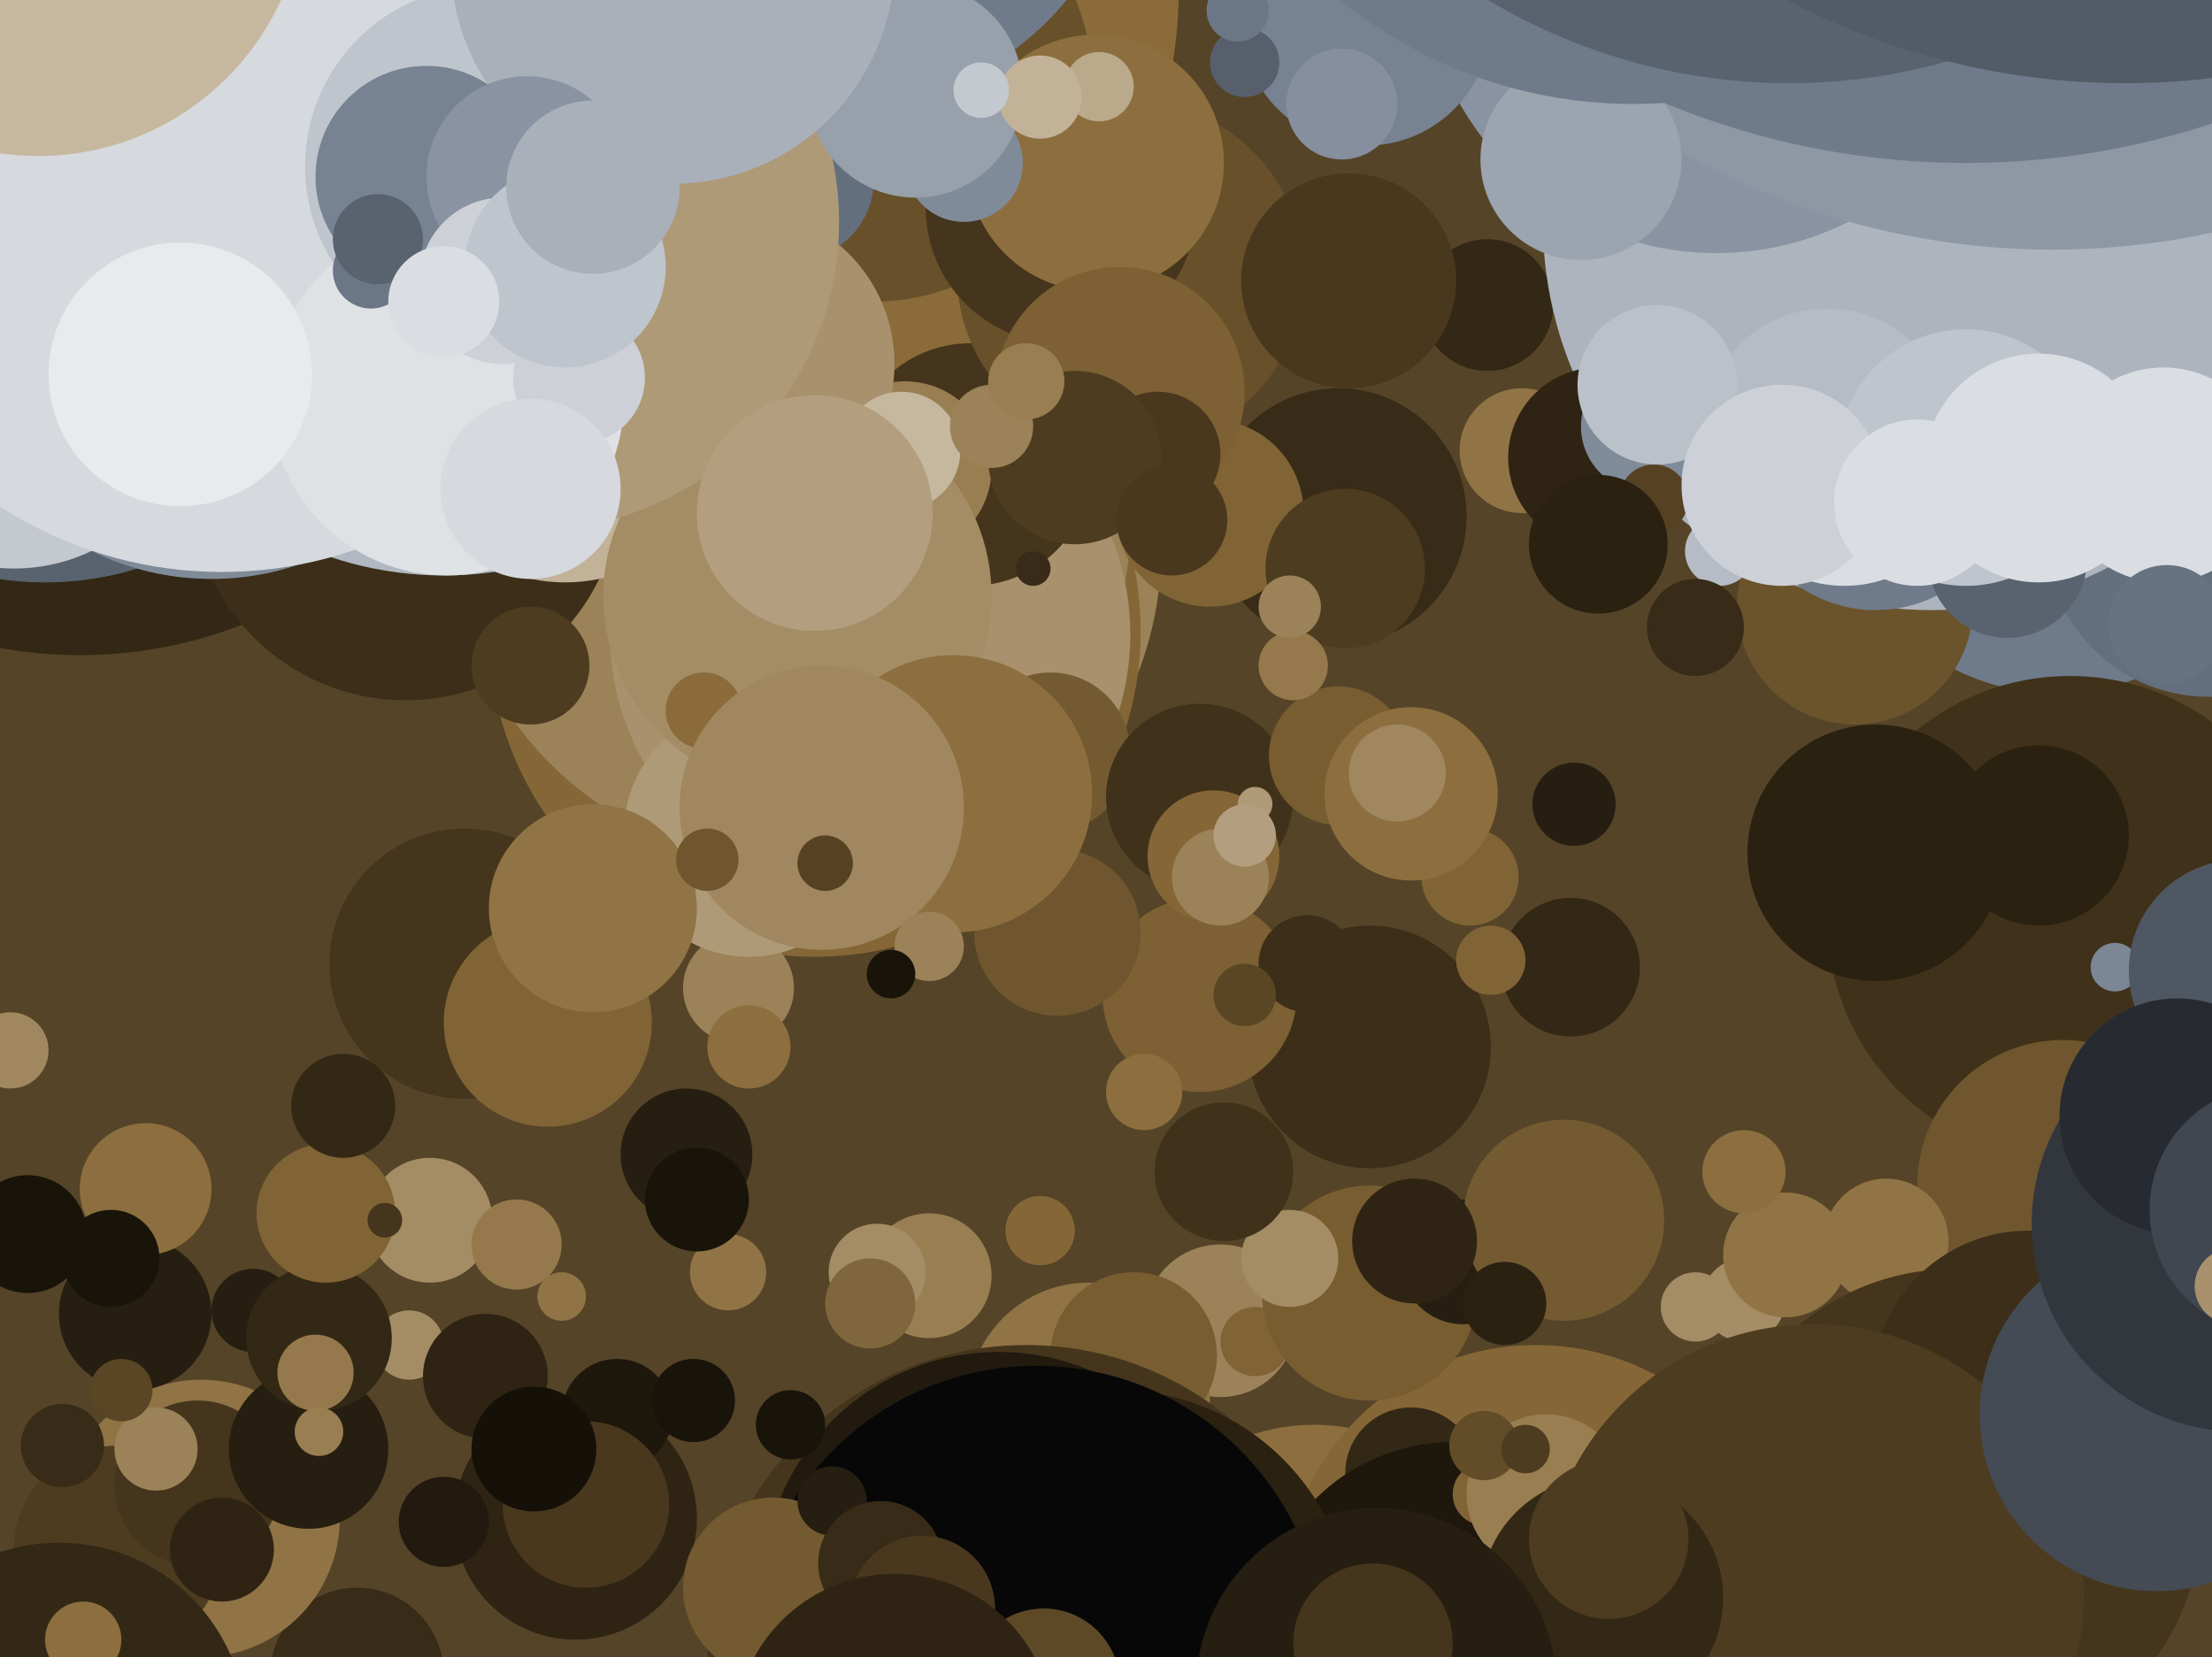 <svg xmlns="http://www.w3.org/2000/svg" width="638px" height="478px">
  <rect width="638" height="478" fill="rgb(85,68,40)"/>
  <circle cx="593" cy="135" r="65" fill="rgb(111,123,138)"/>
  <circle cx="429" cy="88" r="19" fill="rgb(51,40,21)"/>
  <circle cx="23" cy="60" r="129" fill="rgb(51,40,21)"/>
  <circle cx="352" cy="381" r="22" fill="rgb(156,130,88)"/>
  <circle cx="162" cy="374" r="7" fill="rgb(145,116,69)"/>
  <circle cx="395" cy="302" r="35" fill="rgb(60,46,24)"/>
  <circle cx="235" cy="158" r="100" fill="rgb(156,130,88)"/>
  <circle cx="118" cy="388" r="10" fill="rgb(164,140,101)"/>
  <circle cx="454" cy="232" r="12" fill="rgb(38,30,16)"/>
  <circle cx="503" cy="375" r="12" fill="rgb(164,140,101)"/>
  <circle cx="198" cy="333" r="19" fill="rgb(38,30,16)"/>
  <circle cx="235" cy="182" r="94" fill="rgb(133,103,55)"/>
  <circle cx="103" cy="483" r="25" fill="rgb(56,43,23)"/>
  <circle cx="439" cy="130" r="18" fill="rgb(145,116,69)"/>
  <circle cx="58" cy="438" r="40" fill="rgb(145,116,69)"/>
  <circle cx="13" cy="78" r="90" fill="rgb(89,99,111)"/>
  <circle cx="228" cy="151" r="98" fill="rgb(156,130,88)"/>
  <circle cx="134" cy="278" r="39" fill="rgb(69,53,28)"/>
  <circle cx="314" cy="405" r="35" fill="rgb(145,116,69)"/>
  <circle cx="379" cy="468" r="57" fill="rgb(141,111,63)"/>
  <circle cx="535" cy="175" r="34" fill="rgb(107,83,44)"/>
  <circle cx="637" cy="154" r="47" fill="rgb(100,111,125)"/>
  <circle cx="117" cy="140" r="62" fill="rgb(60,46,24)"/>
  <circle cx="251" cy="183" r="75" fill="rgb(168,145,108)"/>
  <circle cx="73" cy="378" r="12" fill="rgb(38,30,16)"/>
  <circle cx="496" cy="159" r="10" fill="rgb(182,188,197)"/>
  <circle cx="61" cy="89" r="78" fill="rgb(128,139,153)"/>
  <circle cx="34" cy="447" r="30" fill="rgb(77,60,32)"/>
  <circle cx="128" cy="63" r="103" fill="rgb(178,184,193)"/>
  <circle cx="4" cy="112" r="52" fill="rgb(196,201,208)"/>
  <circle cx="443" cy="461" r="73" fill="rgb(133,103,55)"/>
  <circle cx="213" cy="-3" r="127" fill="rgb(138,107,57)"/>
  <circle cx="252" cy="24" r="63" fill="rgb(103,80,42)"/>
  <circle cx="557" cy="64" r="112" fill="rgb(173,180,189)"/>
  <circle cx="346" cy="287" r="28" fill="rgb(125,96,51)"/>
  <circle cx="541" cy="137" r="39" fill="rgb(111,123,138)"/>
  <circle cx="495" cy="-12" r="85" fill="rgb(137,147,161)"/>
  <circle cx="280" cy="134" r="35" fill="rgb(69,53,28)"/>
  <circle cx="326" cy="79" r="50" fill="rgb(103,80,42)"/>
  <circle cx="327" cy="391" r="24" fill="rgb(120,93,49)"/>
  <circle cx="579" cy="161" r="23" fill="rgb(89,99,111)"/>
  <circle cx="394" cy="6" r="36" fill="rgb(119,131,146)"/>
  <circle cx="57" cy="428" r="24" fill="rgb(69,53,28)"/>
  <circle cx="124" cy="352" r="18" fill="rgb(164,140,101)"/>
  <circle cx="386" cy="149" r="37" fill="rgb(56,43,23)"/>
  <circle cx="362" cy="387" r="10" fill="rgb(129,100,53)"/>
  <circle cx="515" cy="362" r="18" fill="rgb(145,116,69)"/>
  <circle cx="261" cy="135" r="25" fill="rgb(153,126,82)"/>
  <circle cx="242" cy="-54" r="85" fill="rgb(111,123,138)"/>
  <circle cx="303" cy="217" r="23" fill="rgb(116,90,48)"/>
  <circle cx="349" cy="148" r="27" fill="rgb(129,100,53)"/>
  <circle cx="306" cy="60" r="39" fill="rgb(69,53,28)"/>
  <circle cx="89" cy="418" r="23" fill="rgb(38,30,16)"/>
  <circle cx="453" cy="279" r="20" fill="rgb(51,40,21)"/>
  <circle cx="213" cy="285" r="16" fill="rgb(156,130,88)"/>
  <circle cx="346" cy="230" r="27" fill="rgb(64,50,26)"/>
  <circle cx="395" cy="373" r="31" fill="rgb(120,93,49)"/>
  <circle cx="296" cy="480" r="92" fill="rgb(69,53,28)"/>
  <circle cx="166" cy="438" r="35" fill="rgb(47,36,19)"/>
  <circle cx="268" cy="368" r="18" fill="rgb(153,126,82)"/>
  <circle cx="407" cy="425" r="19" fill="rgb(51,40,21)"/>
  <circle cx="372" cy="363" r="14" fill="rgb(164,140,101)"/>
  <circle cx="377" cy="278" r="14" fill="rgb(60,46,24)"/>
  <circle cx="350" cy="247" r="19" fill="rgb(133,103,55)"/>
  <circle cx="163" cy="120" r="48" fill="rgb(194,178,152)"/>
  <circle cx="419" cy="472" r="56" fill="rgb(30,23,12)"/>
  <circle cx="92" cy="386" r="21" fill="rgb(51,40,21)"/>
  <circle cx="45" cy="418" r="12" fill="rgb(156,130,88)"/>
  <circle cx="229" cy="52" r="23" fill="rgb(100,111,125)"/>
  <circle cx="216" cy="240" r="36" fill="rgb(175,154,120)"/>
  <circle cx="387" cy="30" r="16" fill="rgb(133,143,157)"/>
  <circle cx="359" cy="287" r="9" fill="rgb(90,70,37)"/>
  <circle cx="153" cy="192" r="17" fill="rgb(77,60,32)"/>
  <circle cx="316" cy="47" r="37" fill="rgb(141,111,63)"/>
  <circle cx="178" cy="408" r="16" fill="rgb(30,23,12)"/>
  <circle cx="424" cy="253" r="14" fill="rgb(129,100,53)"/>
  <circle cx="140" cy="397" r="18" fill="rgb(47,36,19)"/>
  <circle cx="597" cy="265" r="70" fill="rgb(64,50,26)"/>
  <circle cx="17" cy="499" r="54" fill="rgb(51,40,21)"/>
  <circle cx="149" cy="359" r="13" fill="rgb(149,121,76)"/>
  <circle cx="388" cy="164" r="23" fill="rgb(77,60,32)"/>
  <circle cx="18" cy="417" r="12" fill="rgb(56,43,23)"/>
  <circle cx="323" cy="113" r="36" fill="rgb(125,96,51)"/>
  <circle cx="200" cy="404" r="12" fill="rgb(25,20,10)"/>
  <circle cx="128" cy="439" r="13" fill="rgb(34,26,14)"/>
  <circle cx="610" cy="279" r="7" fill="rgb(124,135,150)"/>
  <circle cx="359" cy="18" r="10" fill="rgb(86,95,107)"/>
  <circle cx="322" cy="469" r="68" fill="rgb(43,33,17)"/>
  <circle cx="213" cy="105" r="45" fill="rgb(168,145,108)"/>
  <circle cx="230" cy="172" r="56" fill="rgb(164,140,101)"/>
  <circle cx="646" cy="280" r="32" fill="rgb(79,87,98)"/>
  <circle cx="430" cy="277" r="10" fill="rgb(129,100,53)"/>
  <circle cx="532" cy="133" r="36" fill="rgb(218,221,226)"/>
  <circle cx="461" cy="132" r="26" fill="rgb(47,36,19)"/>
  <circle cx="595" cy="342" r="42" fill="rgb(112,86,46)"/>
  <circle cx="317" cy="25" r="10" fill="rgb(187,169,140)"/>
  <circle cx="544" cy="358" r="18" fill="rgb(145,116,69)"/>
  <circle cx="278" cy="47" r="17" fill="rgb(128,139,153)"/>
  <circle cx="422" cy="364" r="18" fill="rgb(38,30,16)"/>
  <circle cx="153" cy="64" r="89" fill="rgb(175,154,120)"/>
  <circle cx="451" cy="352" r="29" fill="rgb(116,90,48)"/>
  <circle cx="91" cy="396" r="11" fill="rgb(149,121,76)"/>
  <circle cx="64" cy="47" r="118" fill="rgb(214,217,222)"/>
  <circle cx="428" cy="431" r="9" fill="rgb(129,100,53)"/>
  <circle cx="408" cy="358" r="18" fill="rgb(47,36,19)"/>
  <circle cx="288" cy="458" r="68" fill="rgb(34,26,14)"/>
  <circle cx="305" cy="269" r="24" fill="rgb(112,86,46)"/>
  <circle cx="564" cy="437" r="71" fill="rgb(69,53,28)"/>
  <circle cx="475" cy="123" r="19" fill="rgb(128,139,153)"/>
  <circle cx="389" cy="81" r="31" fill="rgb(73,56,30)"/>
  <circle cx="592" cy="-146" r="218" fill="rgb(142,151,164)"/>
  <circle cx="527" cy="125" r="36" fill="rgb(182,188,197)"/>
  <circle cx="300" cy="355" r="10" fill="rgb(133,103,55)"/>
  <circle cx="228" cy="411" r="10" fill="rgb(25,20,10)"/>
  <circle cx="386" cy="218" r="20" fill="rgb(120,93,49)"/>
  <circle cx="203" cy="205" r="11" fill="rgb(138,107,57)"/>
  <circle cx="585" cy="400" r="45" fill="rgb(60,46,24)"/>
  <circle cx="541" cy="246" r="37" fill="rgb(43,33,17)"/>
  <circle cx="567" cy="-180" r="227" fill="rgb(111,123,138)"/>
  <circle cx="140" cy="48" r="52" fill="rgb(191,197,204)"/>
  <circle cx="94" cy="350" r="20" fill="rgb(129,100,53)"/>
  <circle cx="446" cy="431" r="23" fill="rgb(153,126,82)"/>
  <circle cx="334" cy="131" r="18" fill="rgb(73,56,30)"/>
  <circle cx="299" cy="477" r="83" fill="rgb(7,7,8)"/>
  <circle cx="253" cy="367" r="14" fill="rgb(164,140,101)"/>
  <circle cx="407" cy="229" r="25" fill="rgb(141,111,63)"/>
  <circle cx="503" cy="338" r="12" fill="rgb(141,111,63)"/>
  <circle cx="478" cy="111" r="23" fill="rgb(187,193,200)"/>
  <circle cx="158" cy="295" r="30" fill="rgb(129,100,53)"/>
  <circle cx="523" cy="460" r="78" fill="rgb(77,60,32)"/>
  <circle cx="588" cy="241" r="26" fill="rgb(43,33,17)"/>
  <circle cx="129" cy="115" r="51" fill="rgb(223,226,229)"/>
  <circle cx="251" cy="376" r="13" fill="rgb(128,102,60)"/>
  <circle cx="264" cy="26" r="31" fill="rgb(151,160,171)"/>
  <circle cx="107" cy="78" r="11" fill="rgb(107,119,134)"/>
  <circle cx="489" cy="181" r="14" fill="rgb(56,43,23)"/>
  <circle cx="352" cy="253" r="14" fill="rgb(156,130,88)"/>
  <circle cx="434" cy="376" r="12" fill="rgb(43,33,17)"/>
  <circle cx="462" cy="461" r="35" fill="rgb(51,40,21)"/>
  <circle cx="194" cy="-11" r="64" fill="rgb(169,176,186)"/>
  <circle cx="373" cy="192" r="10" fill="rgb(149,121,76)"/>
  <circle cx="567" cy="132" r="37" fill="rgb(191,197,204)"/>
  <circle cx="223" cy="458" r="26" fill="rgb(116,90,48)"/>
  <circle cx="624" cy="137" r="31" fill="rgb(218,221,226)"/>
  <circle cx="456" cy="46" r="29" fill="rgb(155,164,175)"/>
  <circle cx="428" cy="417" r="10" fill="rgb(99,76,40)"/>
  <circle cx="330" cy="315" r="11" fill="rgb(141,111,63)"/>
  <circle cx="169" cy="434" r="24" fill="rgb(73,56,30)"/>
  <circle cx="123" cy="51" r="32" fill="rgb(119,131,146)"/>
  <circle cx="152" cy="51" r="29" fill="rgb(137,147,161)"/>
  <circle cx="471" cy="-104" r="134" fill="rgb(111,123,138)"/>
  <circle cx="397" cy="487" r="52" fill="rgb(38,30,16)"/>
  <circle cx="622" cy="408" r="51" fill="rgb(68,75,84)"/>
  <circle cx="52" cy="108" r="38" fill="rgb(232,234,236)"/>
  <circle cx="300" cy="28" r="12" fill="rgb(194,178,152)"/>
  <circle cx="357" cy="3" r="9" fill="rgb(107,119,134)"/>
  <circle cx="646" cy="353" r="60" fill="rgb(50,55,62)"/>
  <circle cx="440" cy="418" r="7" fill="rgb(77,60,32)"/>
  <circle cx="283" cy="26" r="8" fill="rgb(196,201,208)"/>
  <circle cx="99" cy="319" r="15" fill="rgb(51,40,21)"/>
  <circle cx="260" cy="130" r="17" fill="rgb(198,183,159)"/>
  <circle cx="167" cy="109" r="19" fill="rgb(205,209,215)"/>
  <circle cx="109" cy="69" r="13" fill="rgb(89,99,111)"/>
  <circle cx="628" cy="322" r="34" fill="rgb(39,43,49)"/>
  <circle cx="240" cy="433" r="10" fill="rgb(38,30,16)"/>
  <circle cx="11" cy="-32" r="77" fill="rgb(198,183,159)"/>
  <circle cx="477" cy="144" r="10" fill="rgb(86,66,35)"/>
  <circle cx="396" cy="474" r="23" fill="rgb(69,53,28)"/>
  <circle cx="92" cy="413" r="7" fill="rgb(153,126,82)"/>
  <circle cx="275" cy="229" r="40" fill="rgb(141,111,63)"/>
  <circle cx="656" cy="349" r="36" fill="rgb(64,71,80)"/>
  <circle cx="154" cy="418" r="18" fill="rgb(21,16,8)"/>
  <circle cx="298" cy="164" r="5" fill="rgb(56,43,23)"/>
  <circle cx="301" cy="486" r="22" fill="rgb(94,73,39)"/>
  <circle cx="461" cy="157" r="20" fill="rgb(43,33,17)"/>
  <circle cx="254" cy="451" r="18" fill="rgb(56,43,23)"/>
  <circle cx="171" cy="262" r="30" fill="rgb(145,116,69)"/>
  <circle cx="145" cy="81" r="24" fill="rgb(205,209,215)"/>
  <circle cx="8" cy="356" r="17" fill="rgb(25,20,10)"/>
  <circle cx="353" cy="338" r="20" fill="rgb(64,50,26)"/>
  <circle cx="266" cy="464" r="21" fill="rgb(73,56,30)"/>
  <circle cx="237" cy="233" r="41" fill="rgb(160,135,95)"/>
  <circle cx="238" cy="249" r="8" fill="rgb(86,66,35)"/>
  <circle cx="163" cy="77" r="29" fill="rgb(191,197,204)"/>
  <circle cx="216" cy="302" r="12" fill="rgb(141,111,63)"/>
  <circle cx="171" cy="54" r="25" fill="rgb(169,176,186)"/>
  <circle cx="464" cy="444" r="23" fill="rgb(77,60,32)"/>
  <circle cx="268" cy="273" r="10" fill="rgb(156,130,88)"/>
  <circle cx="3" cy="303" r="11" fill="rgb(160,135,95)"/>
  <circle cx="489" cy="377" r="10" fill="rgb(164,140,101)"/>
  <circle cx="204" cy="248" r="9" fill="rgb(112,86,46)"/>
  <circle cx="64" cy="447" r="15" fill="rgb(47,36,19)"/>
  <circle cx="310" cy="132" r="25" fill="rgb(77,60,32)"/>
  <circle cx="39" cy="379" r="22" fill="rgb(38,30,16)"/>
  <circle cx="210" cy="367" r="11" fill="rgb(145,116,69)"/>
  <circle cx="153" cy="141" r="26" fill="rgb(214,217,222)"/>
  <circle cx="42" cy="343" r="19" fill="rgb(141,111,63)"/>
  <circle cx="625" cy="180" r="17" fill="rgb(104,115,129)"/>
  <circle cx="338" cy="150" r="16" fill="rgb(73,56,30)"/>
  <circle cx="235" cy="148" r="34" fill="rgb(179,159,127)"/>
  <circle cx="286" cy="123" r="12" fill="rgb(156,130,88)"/>
  <circle cx="24" cy="473" r="11" fill="rgb(141,111,63)"/>
  <circle cx="296" cy="110" r="11" fill="rgb(153,126,82)"/>
  <circle cx="111" cy="352" r="5" fill="rgb(69,53,28)"/>
  <circle cx="201" cy="346" r="15" fill="rgb(25,20,10)"/>
  <circle cx="362" cy="232" r="5" fill="rgb(175,154,120)"/>
  <circle cx="35" cy="401" r="9" fill="rgb(90,70,37)"/>
  <circle cx="516" cy="-145" r="169" fill="rgb(89,99,111)"/>
  <circle cx="514" cy="140" r="29" fill="rgb(205,209,215)"/>
  <circle cx="32" cy="363" r="14" fill="rgb(25,20,10)"/>
  <circle cx="257" cy="281" r="7" fill="rgb(25,20,10)"/>
  <circle cx="588" cy="135" r="33" fill="rgb(218,221,226)"/>
  <circle cx="372" cy="175" r="9" fill="rgb(156,130,88)"/>
  <circle cx="359" cy="241" r="9" fill="rgb(179,159,127)"/>
  <circle cx="258" cy="500" r="46" fill="rgb(47,36,19)"/>
  <circle cx="403" cy="223" r="14" fill="rgb(160,135,95)"/>
  <circle cx="644" cy="371" r="11" fill="rgb(168,145,108)"/>
  <circle cx="553" cy="145" r="24" fill="rgb(218,221,226)"/>
  <circle cx="613" cy="-187" r="211" fill="rgb(82,91,102)"/>
  <circle cx="128" cy="87" r="16" fill="rgb(218,221,226)"/>
</svg>